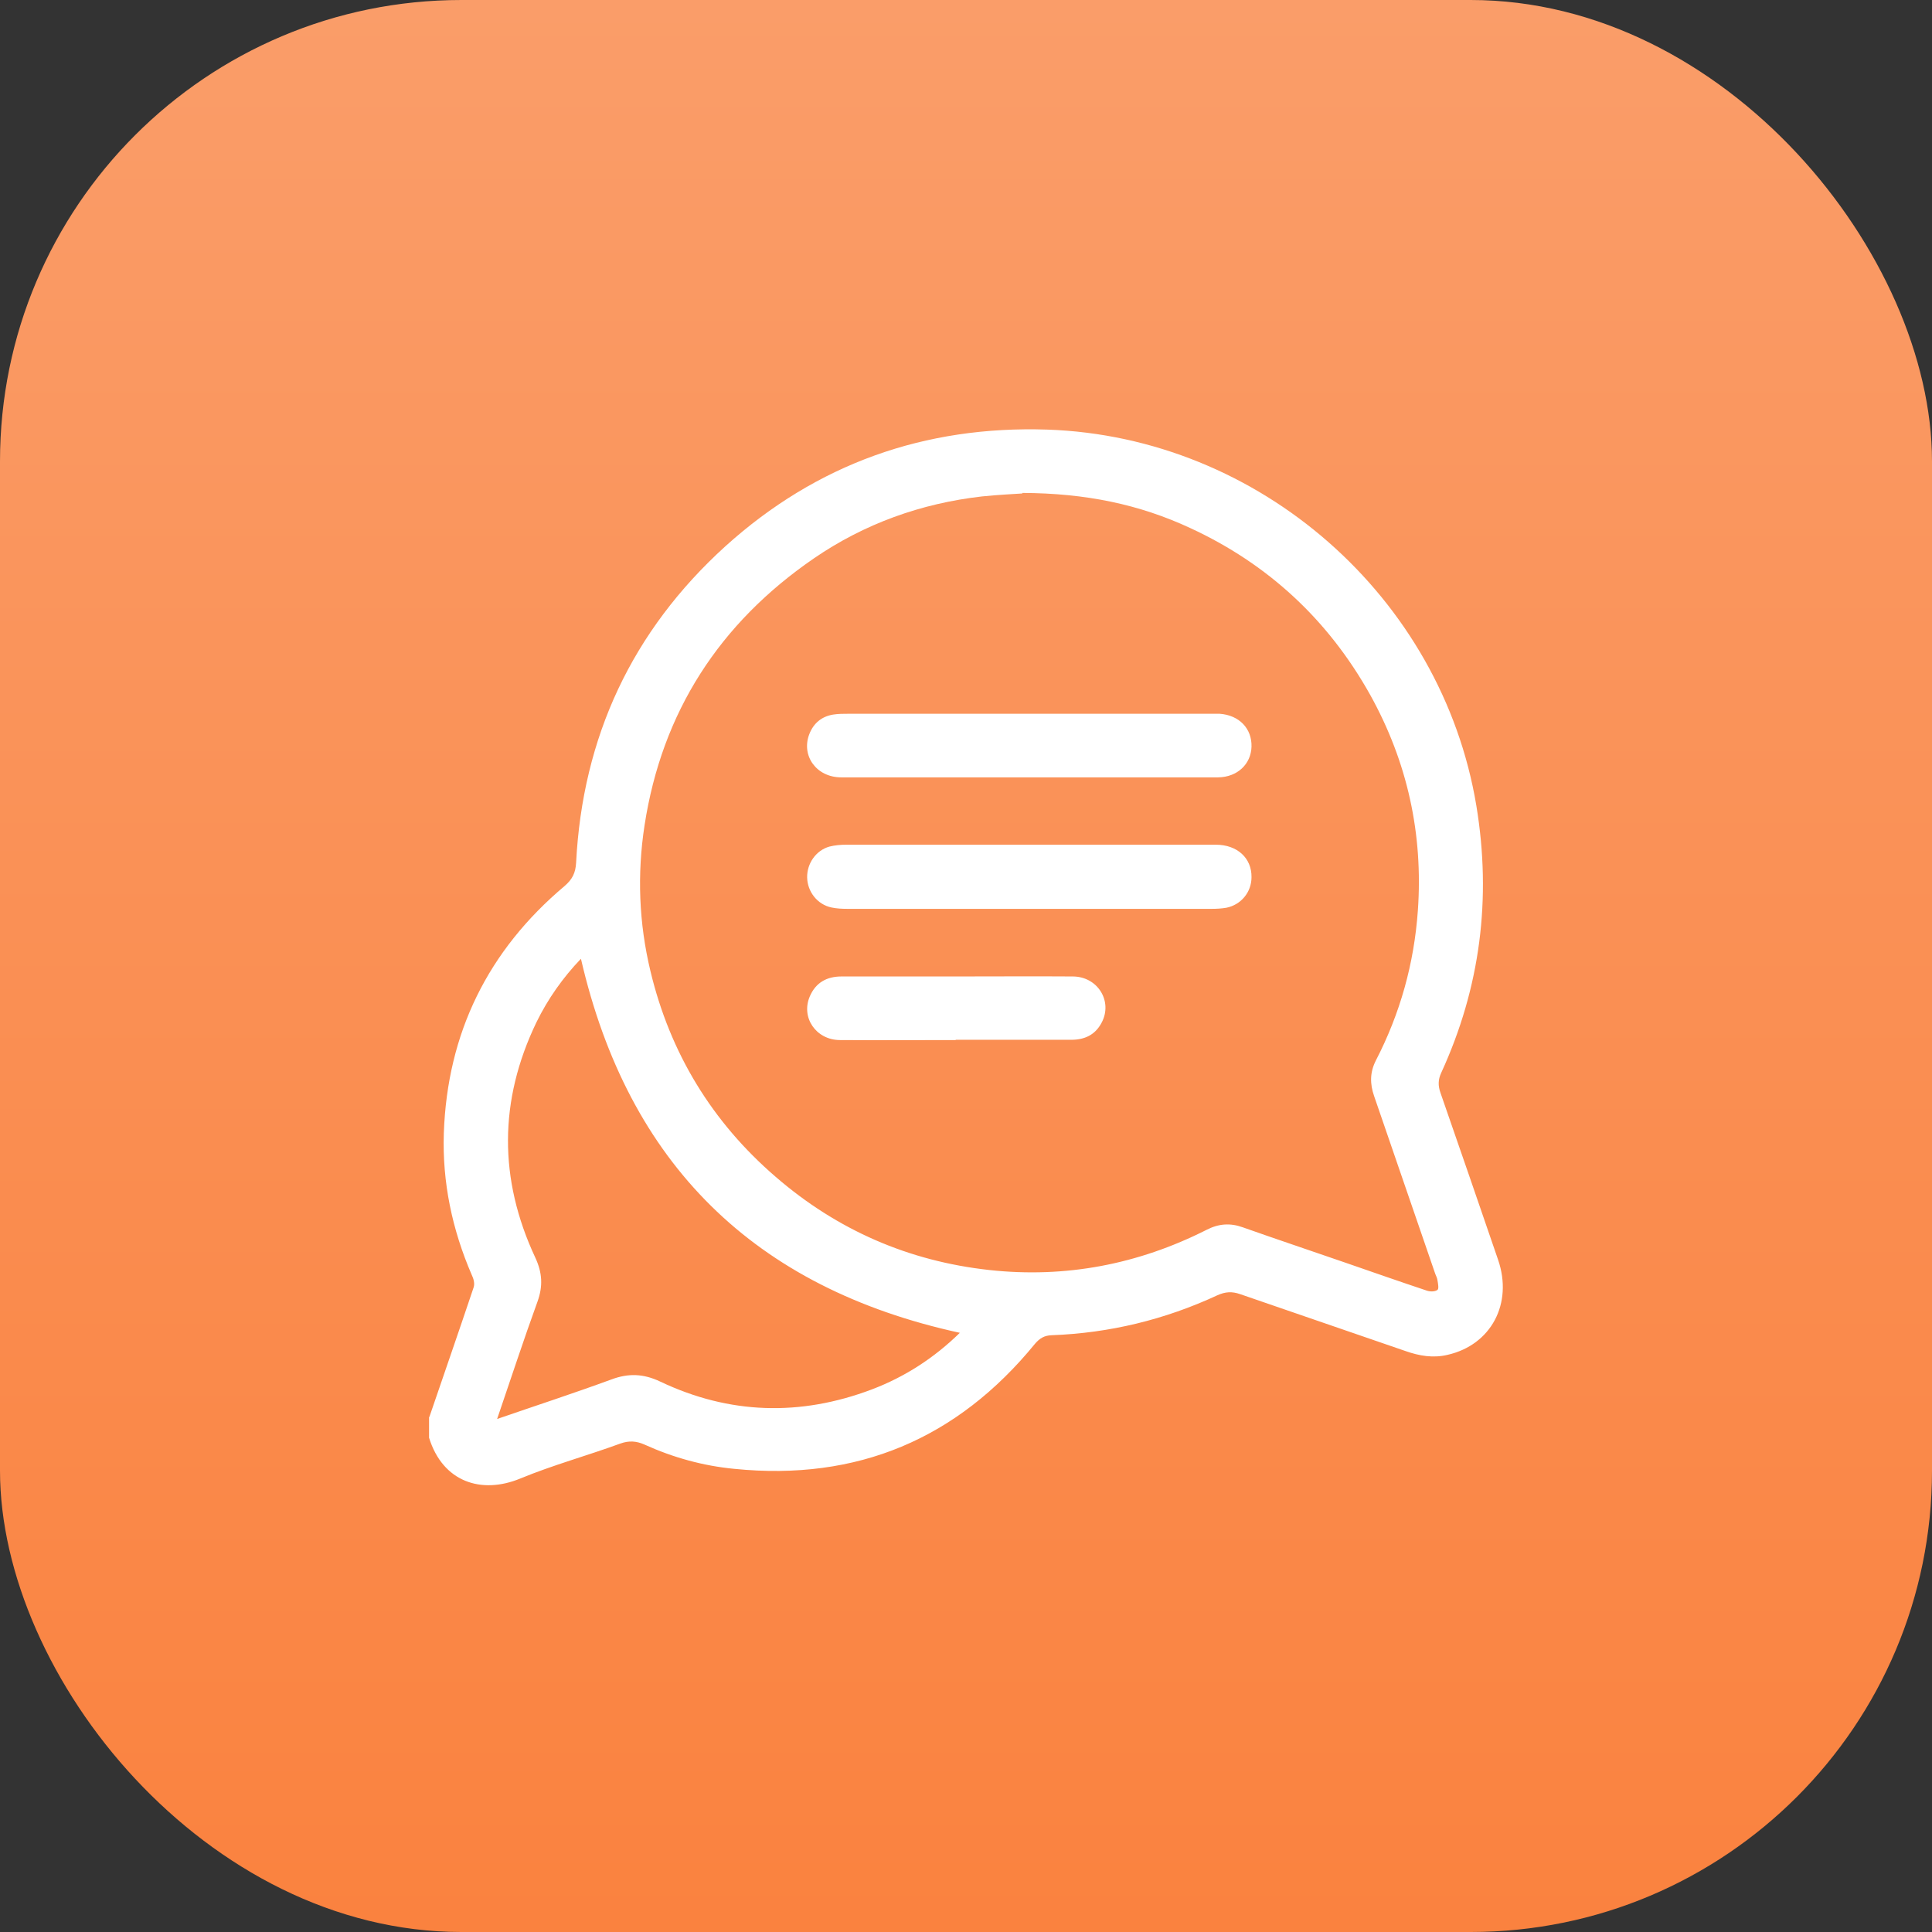 <svg width="72" height="72" viewBox="0 0 72 72" fill="none" xmlns="http://www.w3.org/2000/svg">
<rect x="0" y="0" width="72" height="72" fill="#333333" stroke="none"/>
<g id="Group 18">
<rect id="Rectangle" width="72" height="72" rx="17.194" fill="url(#paint0_linear_3765_4926)"/>
<g id="Frame" clip-path="url(#clip0_3765_4926)">
<path id="Vector" d="M16 52.81C16.55 51.2 17.11 49.59 17.65 47.98C17.7 47.84 17.65 47.65 17.58 47.51C16.85 45.82 16.48 44.06 16.54 42.23C16.67 38.49 18.19 35.42 21.04 33.02C21.33 32.77 21.45 32.53 21.47 32.15C21.71 27.46 23.56 23.51 27.03 20.36C30.44 17.28 34.47 15.86 39.03 16.01C46.94 16.28 53.73 22.25 55.02 30.03C55.59 33.48 55.17 36.8 53.71 39.98C53.59 40.24 53.59 40.46 53.68 40.72C54.4 42.8 55.12 44.87 55.83 46.95C56.39 48.58 55.57 50.12 53.95 50.49C53.41 50.62 52.89 50.53 52.38 50.35C50.33 49.64 48.27 48.94 46.22 48.23C45.91 48.12 45.66 48.14 45.37 48.27C43.41 49.18 41.35 49.68 39.19 49.76C38.92 49.77 38.75 49.87 38.57 50.08C35.67 53.63 31.94 55.2 27.37 54.74C26.21 54.63 25.09 54.32 24.03 53.84C23.72 53.7 23.44 53.68 23.11 53.8C21.88 54.25 20.6 54.6 19.39 55.1C17.94 55.7 16.5 55.23 15.99 53.58V52.8L16 52.81ZM38.1 18.39C37.79 18.41 37.19 18.44 36.6 18.5C34.32 18.76 32.21 19.52 30.33 20.81C26.82 23.22 24.67 26.53 24.02 30.76C23.74 32.58 23.81 34.4 24.24 36.19C24.97 39.24 26.53 41.81 28.91 43.86C31.2 45.84 33.86 47 36.87 47.33C39.71 47.64 42.42 47.12 44.97 45.83C45.42 45.6 45.85 45.57 46.32 45.74C47.59 46.19 48.88 46.62 50.15 47.06C51.16 47.41 52.16 47.76 53.18 48.1C53.3 48.14 53.48 48.14 53.57 48.07C53.63 48.03 53.59 47.83 53.57 47.71C53.56 47.62 53.51 47.54 53.48 47.45C52.72 45.25 51.97 43.05 51.21 40.85C51.05 40.39 51.05 39.97 51.27 39.53C52.18 37.77 52.7 35.91 52.84 33.93C53.04 31.08 52.45 28.39 51.06 25.89C49.5 23.1 47.26 21.02 44.36 19.68C42.47 18.8 40.47 18.38 38.1 18.37V18.39ZM18.5 52.89C19.98 52.38 21.39 51.92 22.78 51.41C23.42 51.17 23.98 51.19 24.61 51.49C27.18 52.71 29.82 52.79 32.49 51.78C33.73 51.31 34.82 50.6 35.77 49.67C28.11 48 23.41 43.37 21.65 35.73C20.98 36.43 20.42 37.22 19.99 38.1C18.59 41.01 18.58 43.94 19.95 46.87C20.21 47.43 20.24 47.93 20.03 48.51C19.51 49.94 19.04 51.38 18.52 52.9L18.5 52.89Z" fill="white"/>
<path id="Vector_2" d="M38.4 31.48C40.7 31.48 43.01 31.48 45.31 31.48C46.11 31.48 46.65 31.98 46.64 32.69C46.64 33.25 46.25 33.72 45.7 33.83C45.52 33.86 45.34 33.87 45.16 33.87C40.63 33.87 36.1 33.87 31.57 33.87C31.38 33.87 31.18 33.86 30.99 33.82C30.46 33.71 30.09 33.23 30.08 32.7C30.07 32.18 30.41 31.69 30.91 31.55C31.11 31.5 31.32 31.48 31.53 31.48C33.82 31.48 36.11 31.48 38.4 31.48Z" fill="white"/>
<path id="Vector_3" d="M38.38 28.97C36.04 28.97 33.69 28.97 31.35 28.97C30.43 28.97 29.85 28.17 30.16 27.36C30.32 26.95 30.62 26.7 31.05 26.63C31.24 26.6 31.44 26.6 31.63 26.6C36.12 26.6 40.61 26.6 45.1 26.6C45.22 26.6 45.33 26.6 45.45 26.6C46.18 26.65 46.66 27.15 46.64 27.83C46.62 28.48 46.11 28.96 45.4 28.97C44.76 28.97 44.12 28.97 43.49 28.97C41.78 28.97 40.08 28.97 38.37 28.97H38.38Z" fill="white"/>
<path id="Vector_4" d="M35.62 38.76C34.17 38.76 32.73 38.77 31.29 38.76C30.41 38.75 29.84 37.92 30.18 37.13C30.4 36.62 30.81 36.39 31.36 36.39C32.78 36.39 34.2 36.39 35.62 36.39C37.08 36.39 38.54 36.38 39.99 36.39C40.92 36.4 41.48 37.33 41.05 38.12C40.81 38.57 40.42 38.75 39.92 38.75C38.49 38.75 37.06 38.75 35.62 38.75V38.76Z" fill="white"/>
</g>
</g>
<defs>
<linearGradient id="paint0_linear_3765_4926" x1="36" y1="0" x2="36" y2="72" gradientUnits="userSpaceOnUse">
<stop stop-color="#FA9D69"/>
<stop offset="1" stop-color="#FA823F"/>
</linearGradient>
<clipPath id="clip0_3765_4926">
<rect width="40" height="39.37" fill="white" transform="translate(16 16)"/>
</clipPath>
</defs>
</svg>
